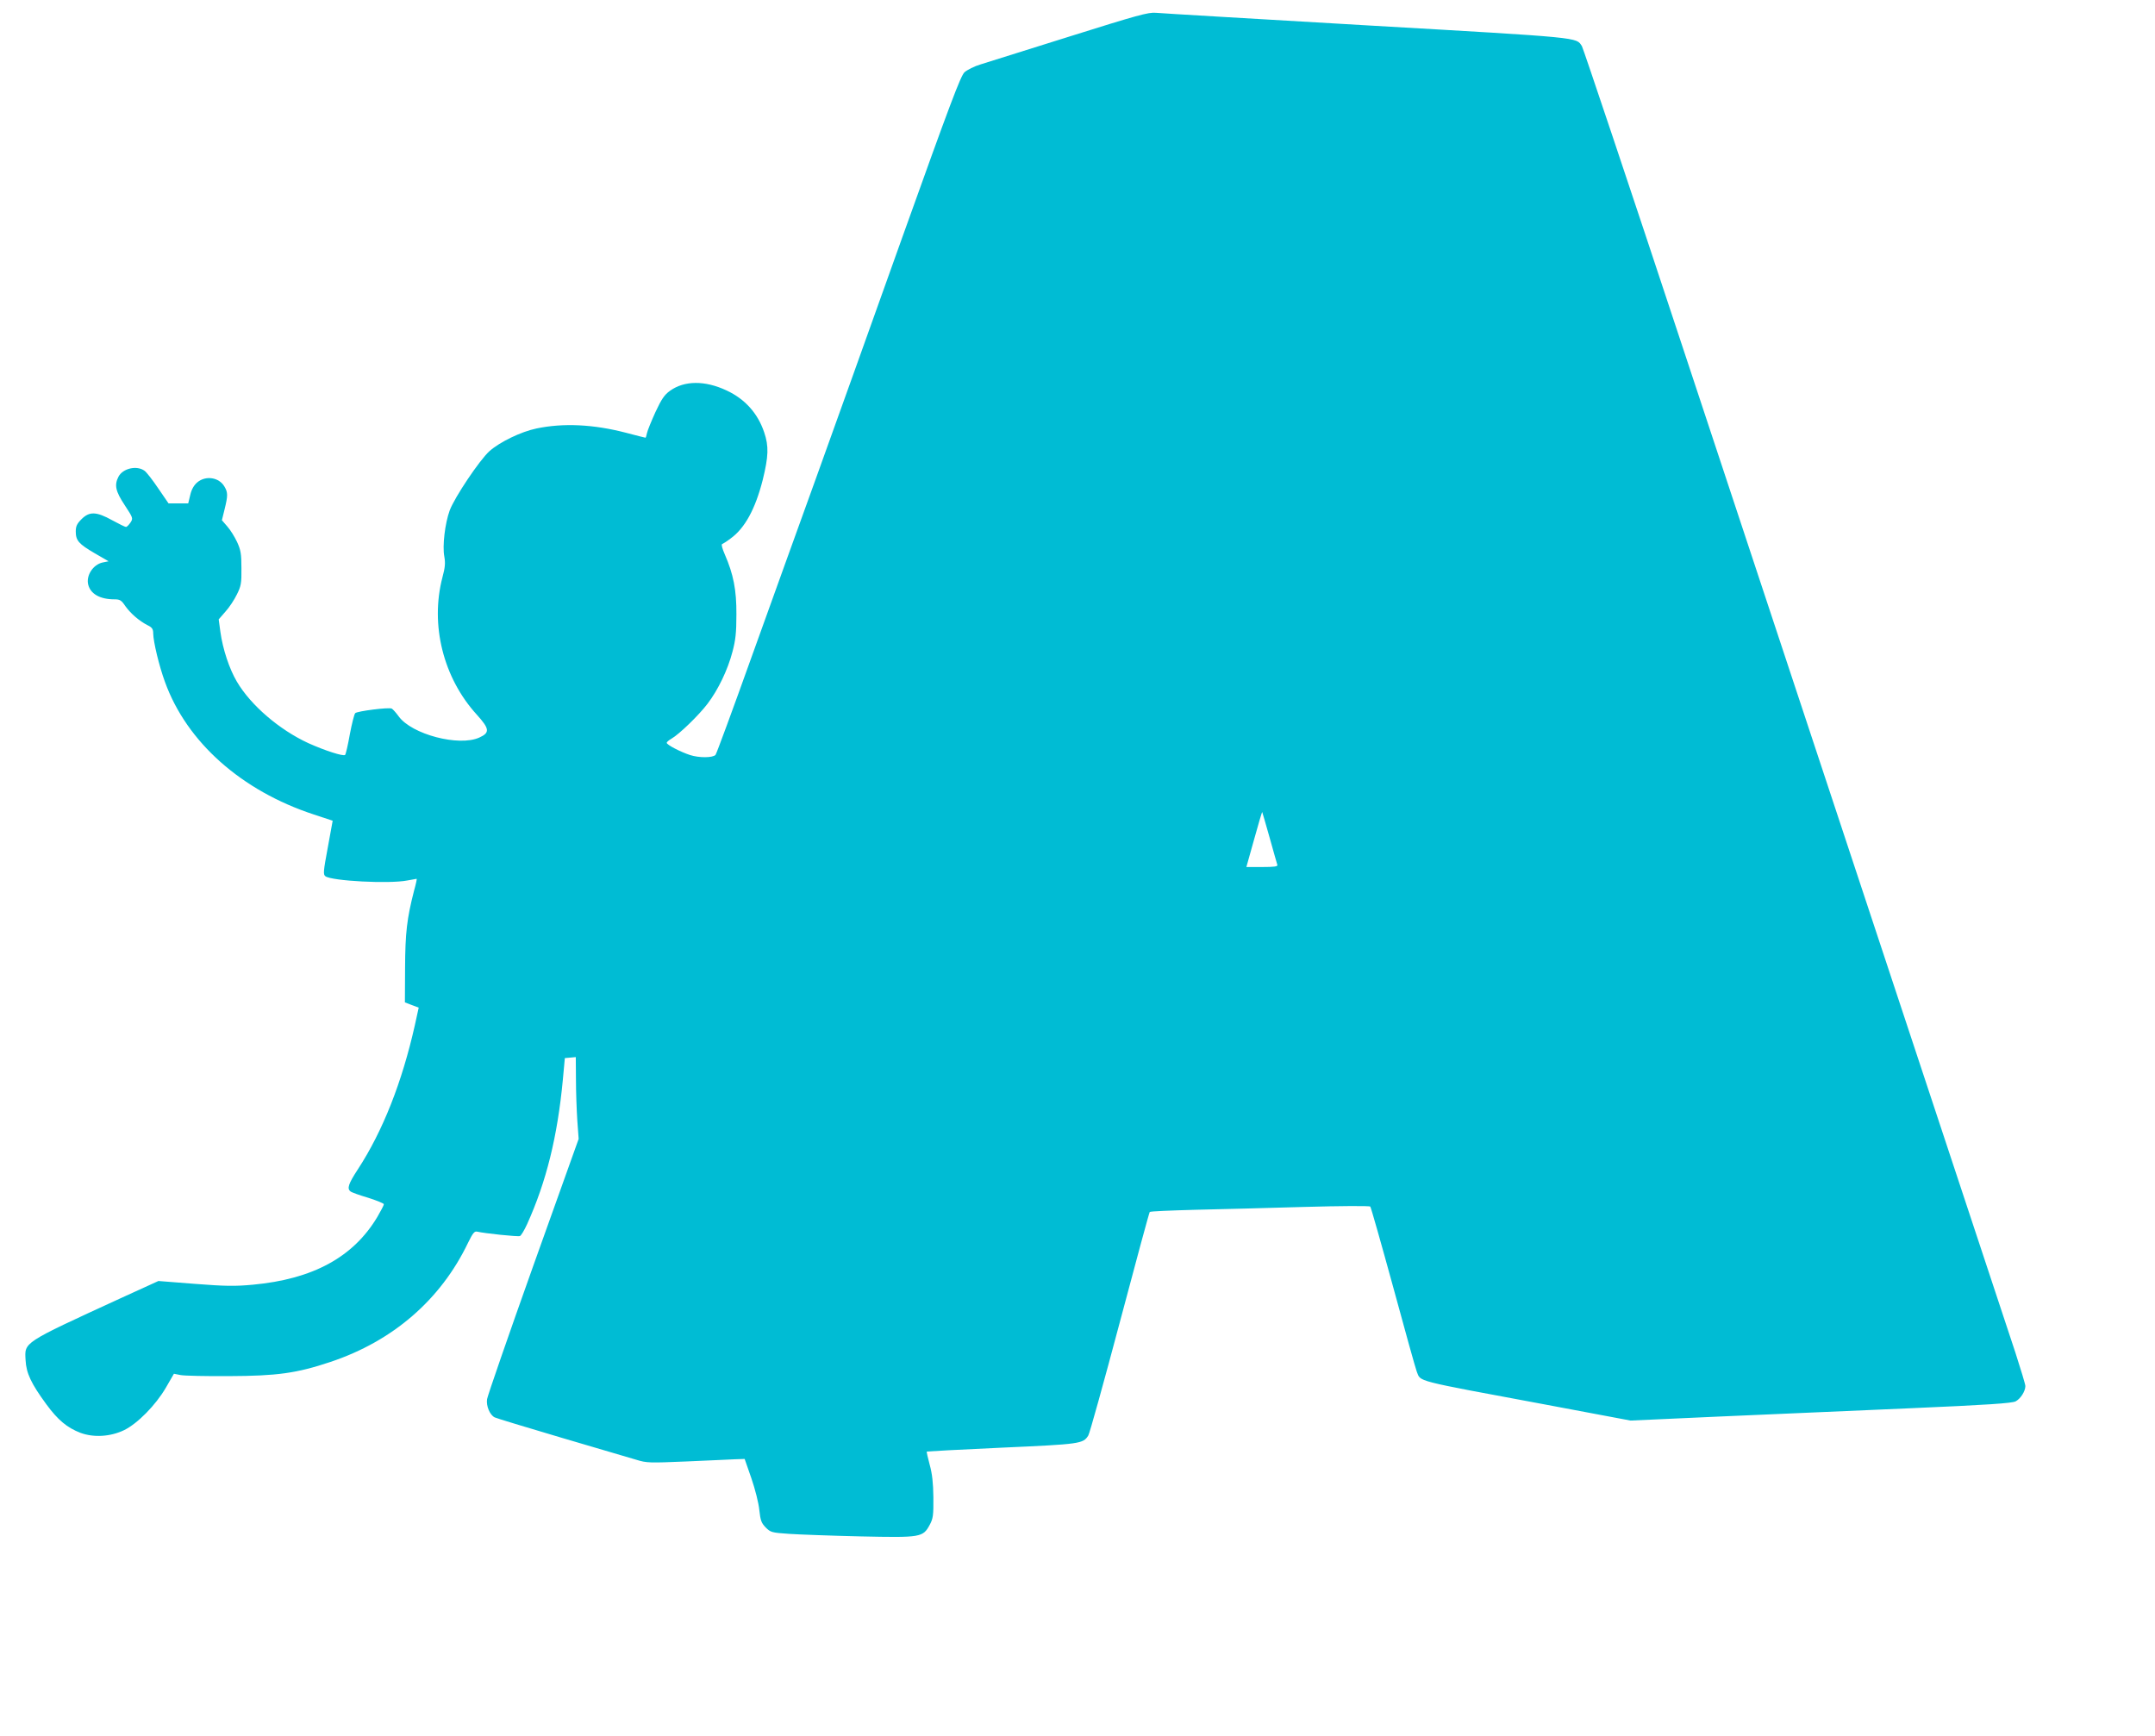 <?xml version="1.0" standalone="no"?>
<!DOCTYPE svg PUBLIC "-//W3C//DTD SVG 20010904//EN"
 "http://www.w3.org/TR/2001/REC-SVG-20010904/DTD/svg10.dtd">
<svg version="1.0" xmlns="http://www.w3.org/2000/svg"
 width="1280pt" height="1031pt" viewBox="0 0 1280 1031"
 preserveAspectRatio="xMidYMid meet">
<g transform="translate(0,1031) scale(0.1,-0.1)"
fill="#00bcd4" stroke="none">
<path d="M6355 10094 c-253 -79 -491 -154 -529 -166 -38 -11 -81 -33 -97 -47
-23 -21 -87 -191 -368 -976 -186 -522 -418 -1168 -514 -1435 -97 -267 -268
-744 -382 -1060 -113 -316 -210 -579 -215 -584 -17 -18 -98 -18 -151 -1 -58
19 -139 61 -139 73 0 4 12 15 28 24 48 28 162 139 214 207 64 84 121 203 149
311 18 68 23 112 23 220 1 146 -18 240 -69 357 -14 32 -22 59 -16 61 5 2 28
16 50 33 85 61 147 175 191 347 35 142 37 201 9 284 -38 113 -114 198 -224
249 -128 60 -250 59 -335 -2 -34 -24 -51 -50 -87 -127 -24 -53 -47 -109 -50
-124 -3 -15 -7 -28 -9 -28 -1 0 -55 13 -118 30 -193 50 -371 58 -529 25 -92
-19 -218 -80 -280 -135 -58 -52 -207 -274 -236 -352 -28 -77 -44 -211 -32
-273 7 -39 5 -65 -11 -124 -74 -283 5 -598 204 -816 76 -84 79 -107 15 -136
-121 -55 -402 19 -479 126 -16 22 -35 43 -41 46 -17 9 -205 -15 -217 -27 -6
-6 -20 -62 -32 -125 -11 -63 -24 -118 -28 -123 -10 -10 -119 25 -219 70 -171
79 -341 224 -424 365 -45 76 -84 194 -98 296 l-10 74 40 46 c23 25 53 71 68
102 25 50 28 67 27 156 0 86 -4 108 -26 156 -14 30 -40 72 -58 92 l-32 37 16
65 c20 81 20 100 -1 135 -32 55 -111 67 -161 25 -20 -17 -34 -41 -42 -75 l-12
-50 -59 0 -58 0 -61 89 c-33 49 -70 97 -82 105 -46 33 -128 14 -154 -35 -26
-50 -18 -87 37 -170 50 -76 50 -78 34 -103 -10 -14 -21 -26 -27 -26 -5 0 -42
18 -82 40 -94 52 -135 53 -182 6 -27 -27 -34 -42 -34 -73 0 -54 18 -74 112
-129 l83 -48 -35 -7 c-57 -12 -100 -78 -86 -132 14 -55 70 -87 156 -87 32 0
41 -5 65 -41 31 -43 81 -87 132 -113 27 -13 33 -23 33 -49 1 -50 35 -193 70
-288 129 -357 454 -646 884 -787 l112 -37 -29 -159 c-27 -145 -28 -160 -14
-171 39 -28 379 -46 486 -25 29 5 55 10 56 10 2 0 -5 -33 -16 -72 -42 -164
-52 -248 -53 -458 l-1 -204 41 -16 41 -15 -23 -105 c-76 -338 -190 -628 -338
-855 -57 -87 -66 -115 -44 -132 7 -6 55 -23 106 -38 50 -16 92 -33 92 -38 0
-6 -18 -40 -39 -76 -143 -239 -383 -369 -739 -402 -108 -10 -163 -9 -345 5
l-216 17 -228 -104 c-583 -268 -567 -258 -561 -367 4 -77 33 -138 123 -261 69
-94 123 -139 203 -170 79 -29 178 -23 259 16 80 39 188 149 248 252 l48 83 41
-8 c22 -4 151 -7 286 -6 285 1 402 17 602 84 372 124 656 370 818 708 29 59
38 70 55 66 42 -10 241 -31 253 -26 7 2 26 34 43 71 114 252 180 519 212 856
l12 130 33 3 32 3 1 -133 c0 -73 4 -182 8 -243 l8 -110 -270 -755 c-148 -415
-271 -771 -274 -791 -6 -40 16 -93 45 -108 9 -5 188 -59 397 -121 209 -61 409
-120 445 -131 61 -19 78 -19 295 -10 127 6 257 11 289 13 l59 2 40 -115 c22
-64 43 -146 47 -188 7 -63 12 -77 38 -104 29 -29 36 -31 139 -38 59 -4 250
-11 423 -15 362 -8 372 -6 413 70 19 36 22 55 21 161 -1 87 -7 141 -22 195
-11 41 -19 76 -17 78 1 1 202 12 445 23 468 21 483 23 514 72 8 12 92 315 187
672 95 358 175 653 178 656 3 4 125 9 271 13 146 3 438 11 649 17 210 6 386 7
390 2 4 -4 65 -219 136 -478 70 -258 133 -484 140 -502 26 -62 -30 -48 770
-197 l500 -94 530 24 c292 13 800 35 1129 49 463 20 606 30 628 41 29 15 58
60 58 91 0 10 -27 99 -59 198 -97 294 -1334 4032 -1970 5953 -324 981 -597
1794 -605 1808 -36 53 15 49 -1271 123 -665 39 -1233 72 -1260 75 -44 4 -112
-15 -510 -140z m1186 -4759 c23 -83 44 -156 46 -162 4 -10 -18 -13 -89 -13
l-95 0 46 164 c25 91 47 164 48 163 1 -2 21 -70 44 -152z"/>
</g>
</svg>
